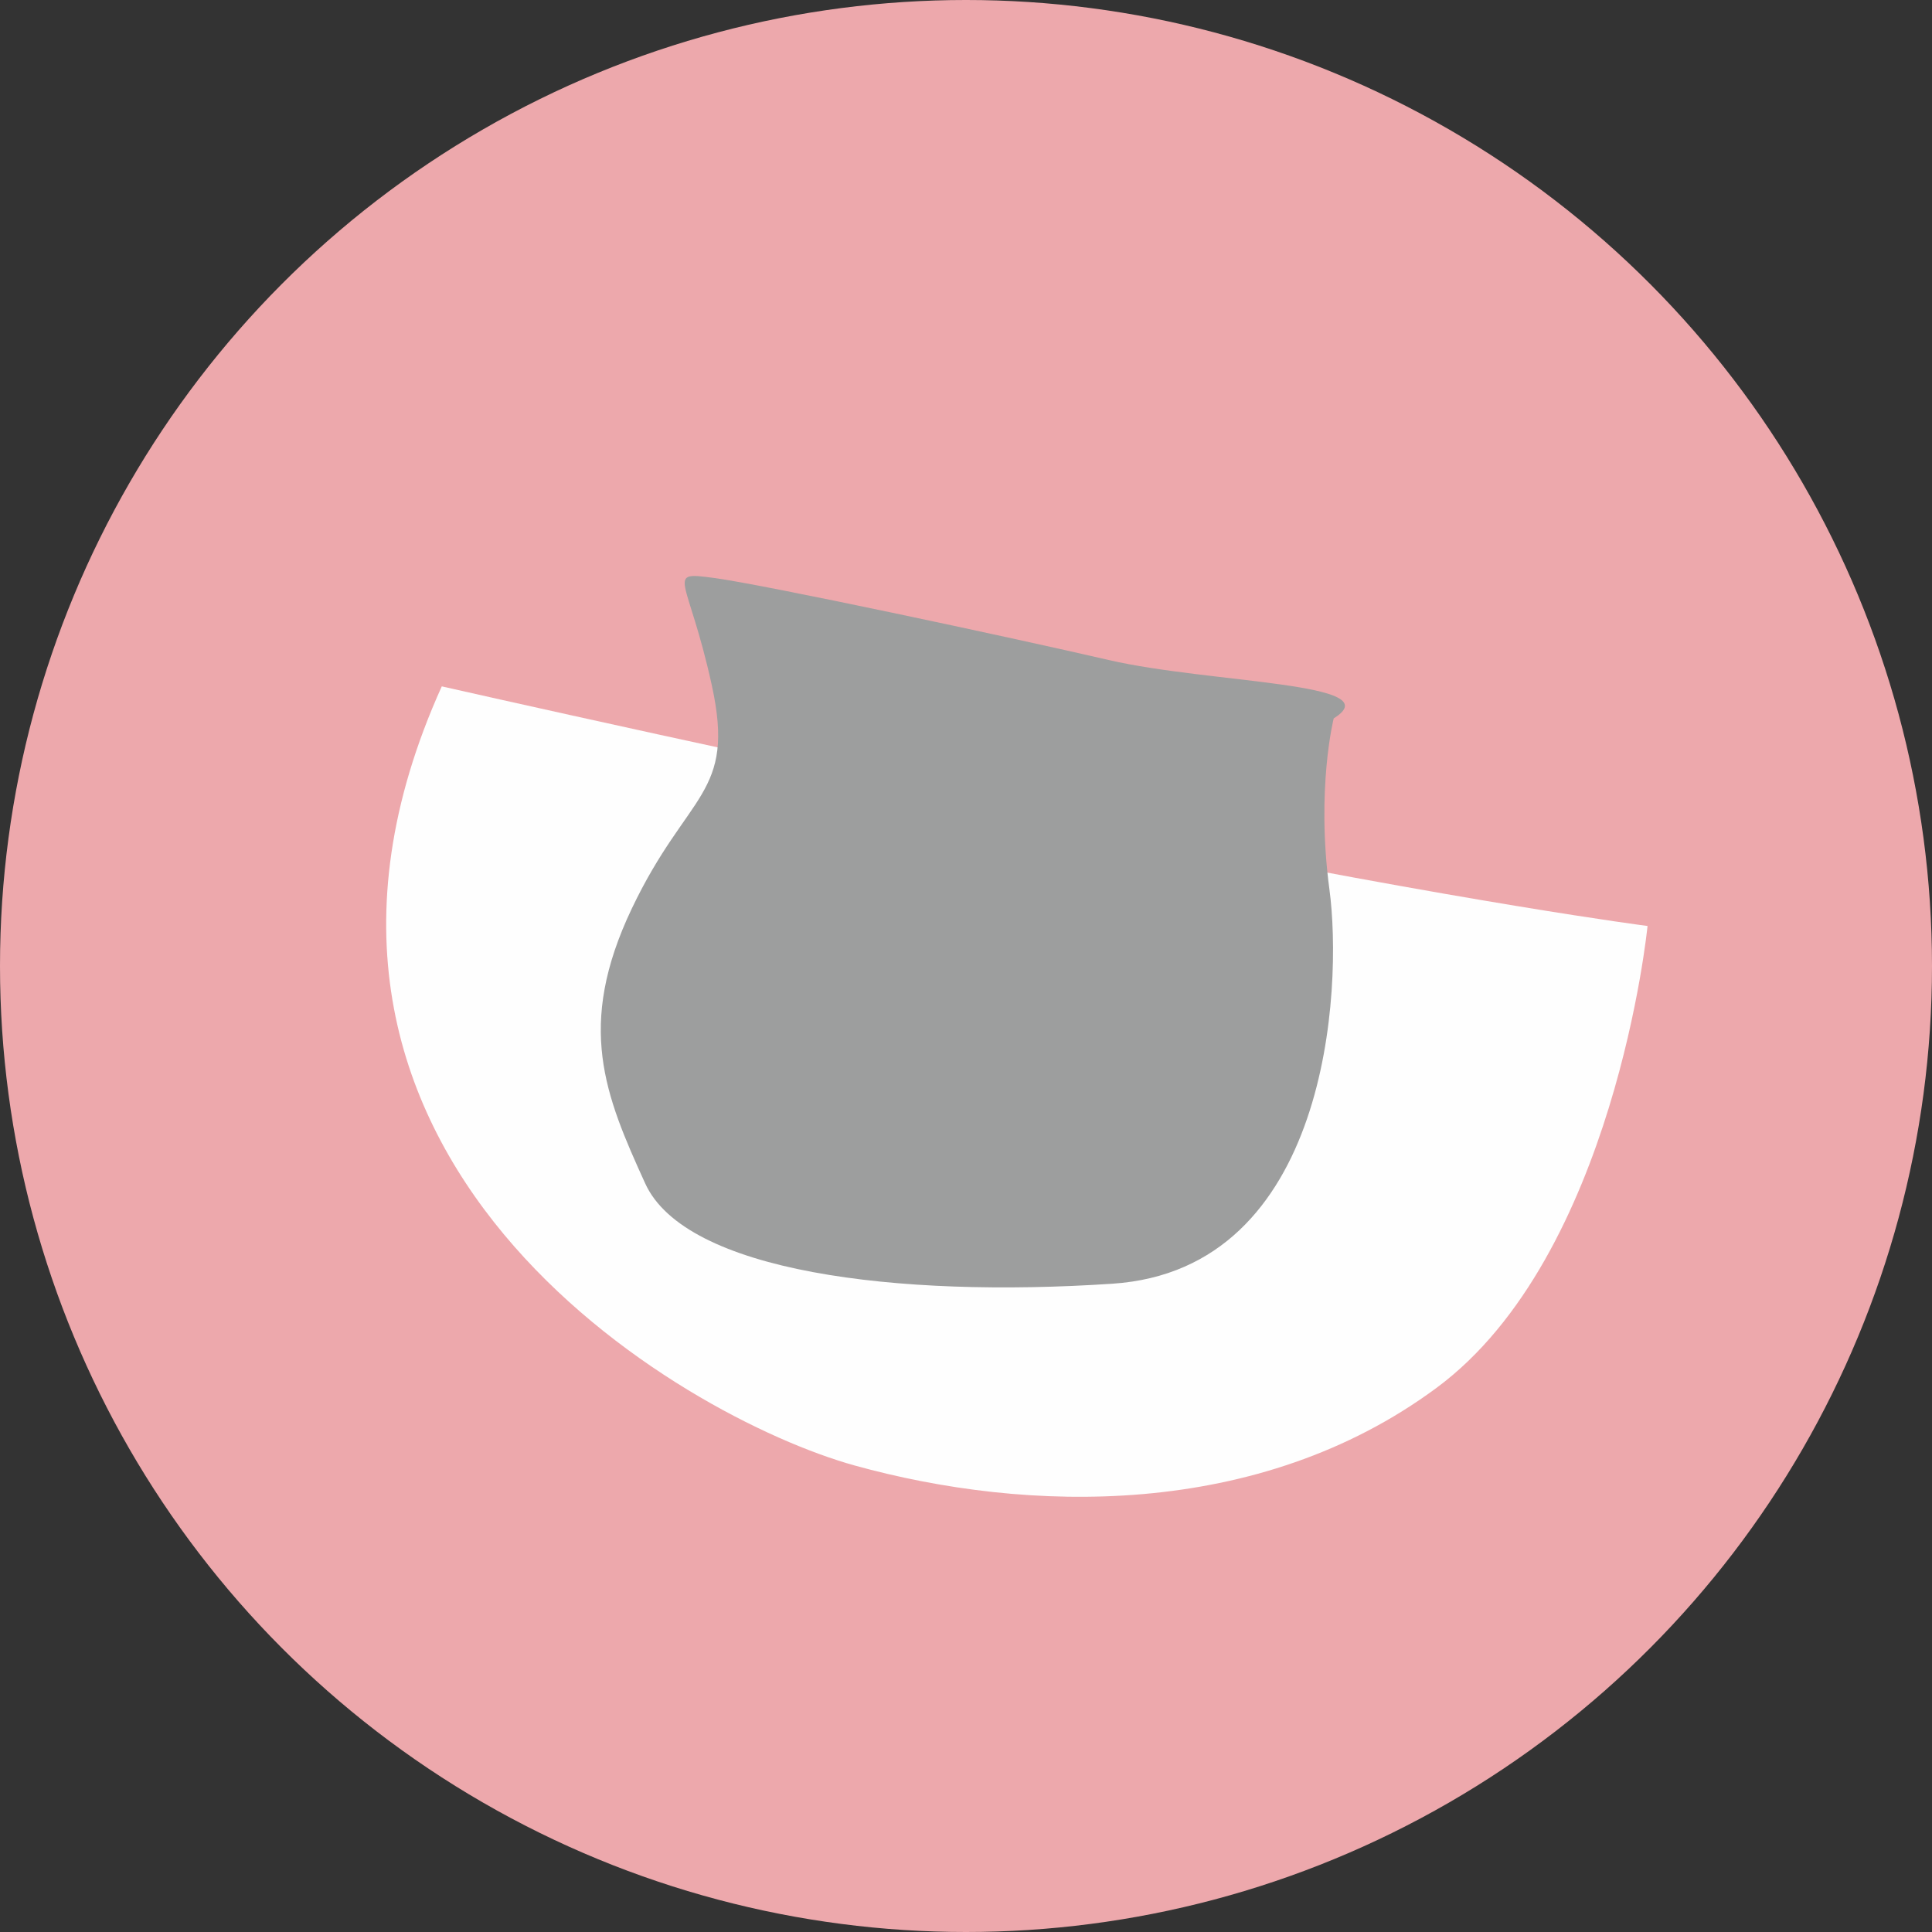 <?xml version="1.0" encoding="UTF-8"?> <!-- Creator: CorelDRAW 2020 (64-Bit) --> <svg xmlns="http://www.w3.org/2000/svg" xmlns:xlink="http://www.w3.org/1999/xlink" xmlns:xodm="http://www.corel.com/coreldraw/odm/2003" xml:space="preserve" width="41.57mm" height="41.57mm" style="shape-rendering:geometricPrecision; text-rendering:geometricPrecision; image-rendering:optimizeQuality; fill-rule:evenodd; clip-rule:evenodd" viewBox="0 0 5415.28 5415.28"><rect x="0" y="0" width="5415.28" height="5415.28" fill="#333333" stroke="none"/> <defs> <style type="text/css"> <![CDATA[ .fil1 {fill:#FEFEFE} .fil2 {fill:#9D9E9E} .fil0 {fill:#EDA8AC} ]]> </style> </defs> <g id="Слой_x0020_1">  <circle class="fil0" cx="2707.64" cy="2707.64" r="2707.64"></circle> <path class="fil1" d="M1238.28 1923.87c0,0 974.25,221 1929.24,414.45 955.01,193.46 1450.45,257.18 1450.45,257.18 0,0 -91.59,924.85 -591.5,1294.64 -499.92,369.78 -1148.08,351.39 -1631.08,217.49 -483,-133.9 -1752.71,-865.72 -1157.11,-2183.76z"></path> <path class="fil2" d="M3738.33 2013.54c0,0 -49.82,197.23 -12.06,479.09 37.77,281.86 -2.44,1065.18 -607.98,1105.53 -605.56,40.37 -1197.06,-33.44 -1309.82,-281.02 -112.76,-247.56 -194.17,-441.26 -37.75,-770.08 156.43,-328.81 291.9,-317.73 224.56,-625.71 -67.34,-307.98 -133.89,-320.16 7.01,-301.22 140.9,18.93 822.44,164.35 1106.01,229.98 283.57,65.63 792.91,62.66 630.04,163.42z"></path> </g> </svg> 